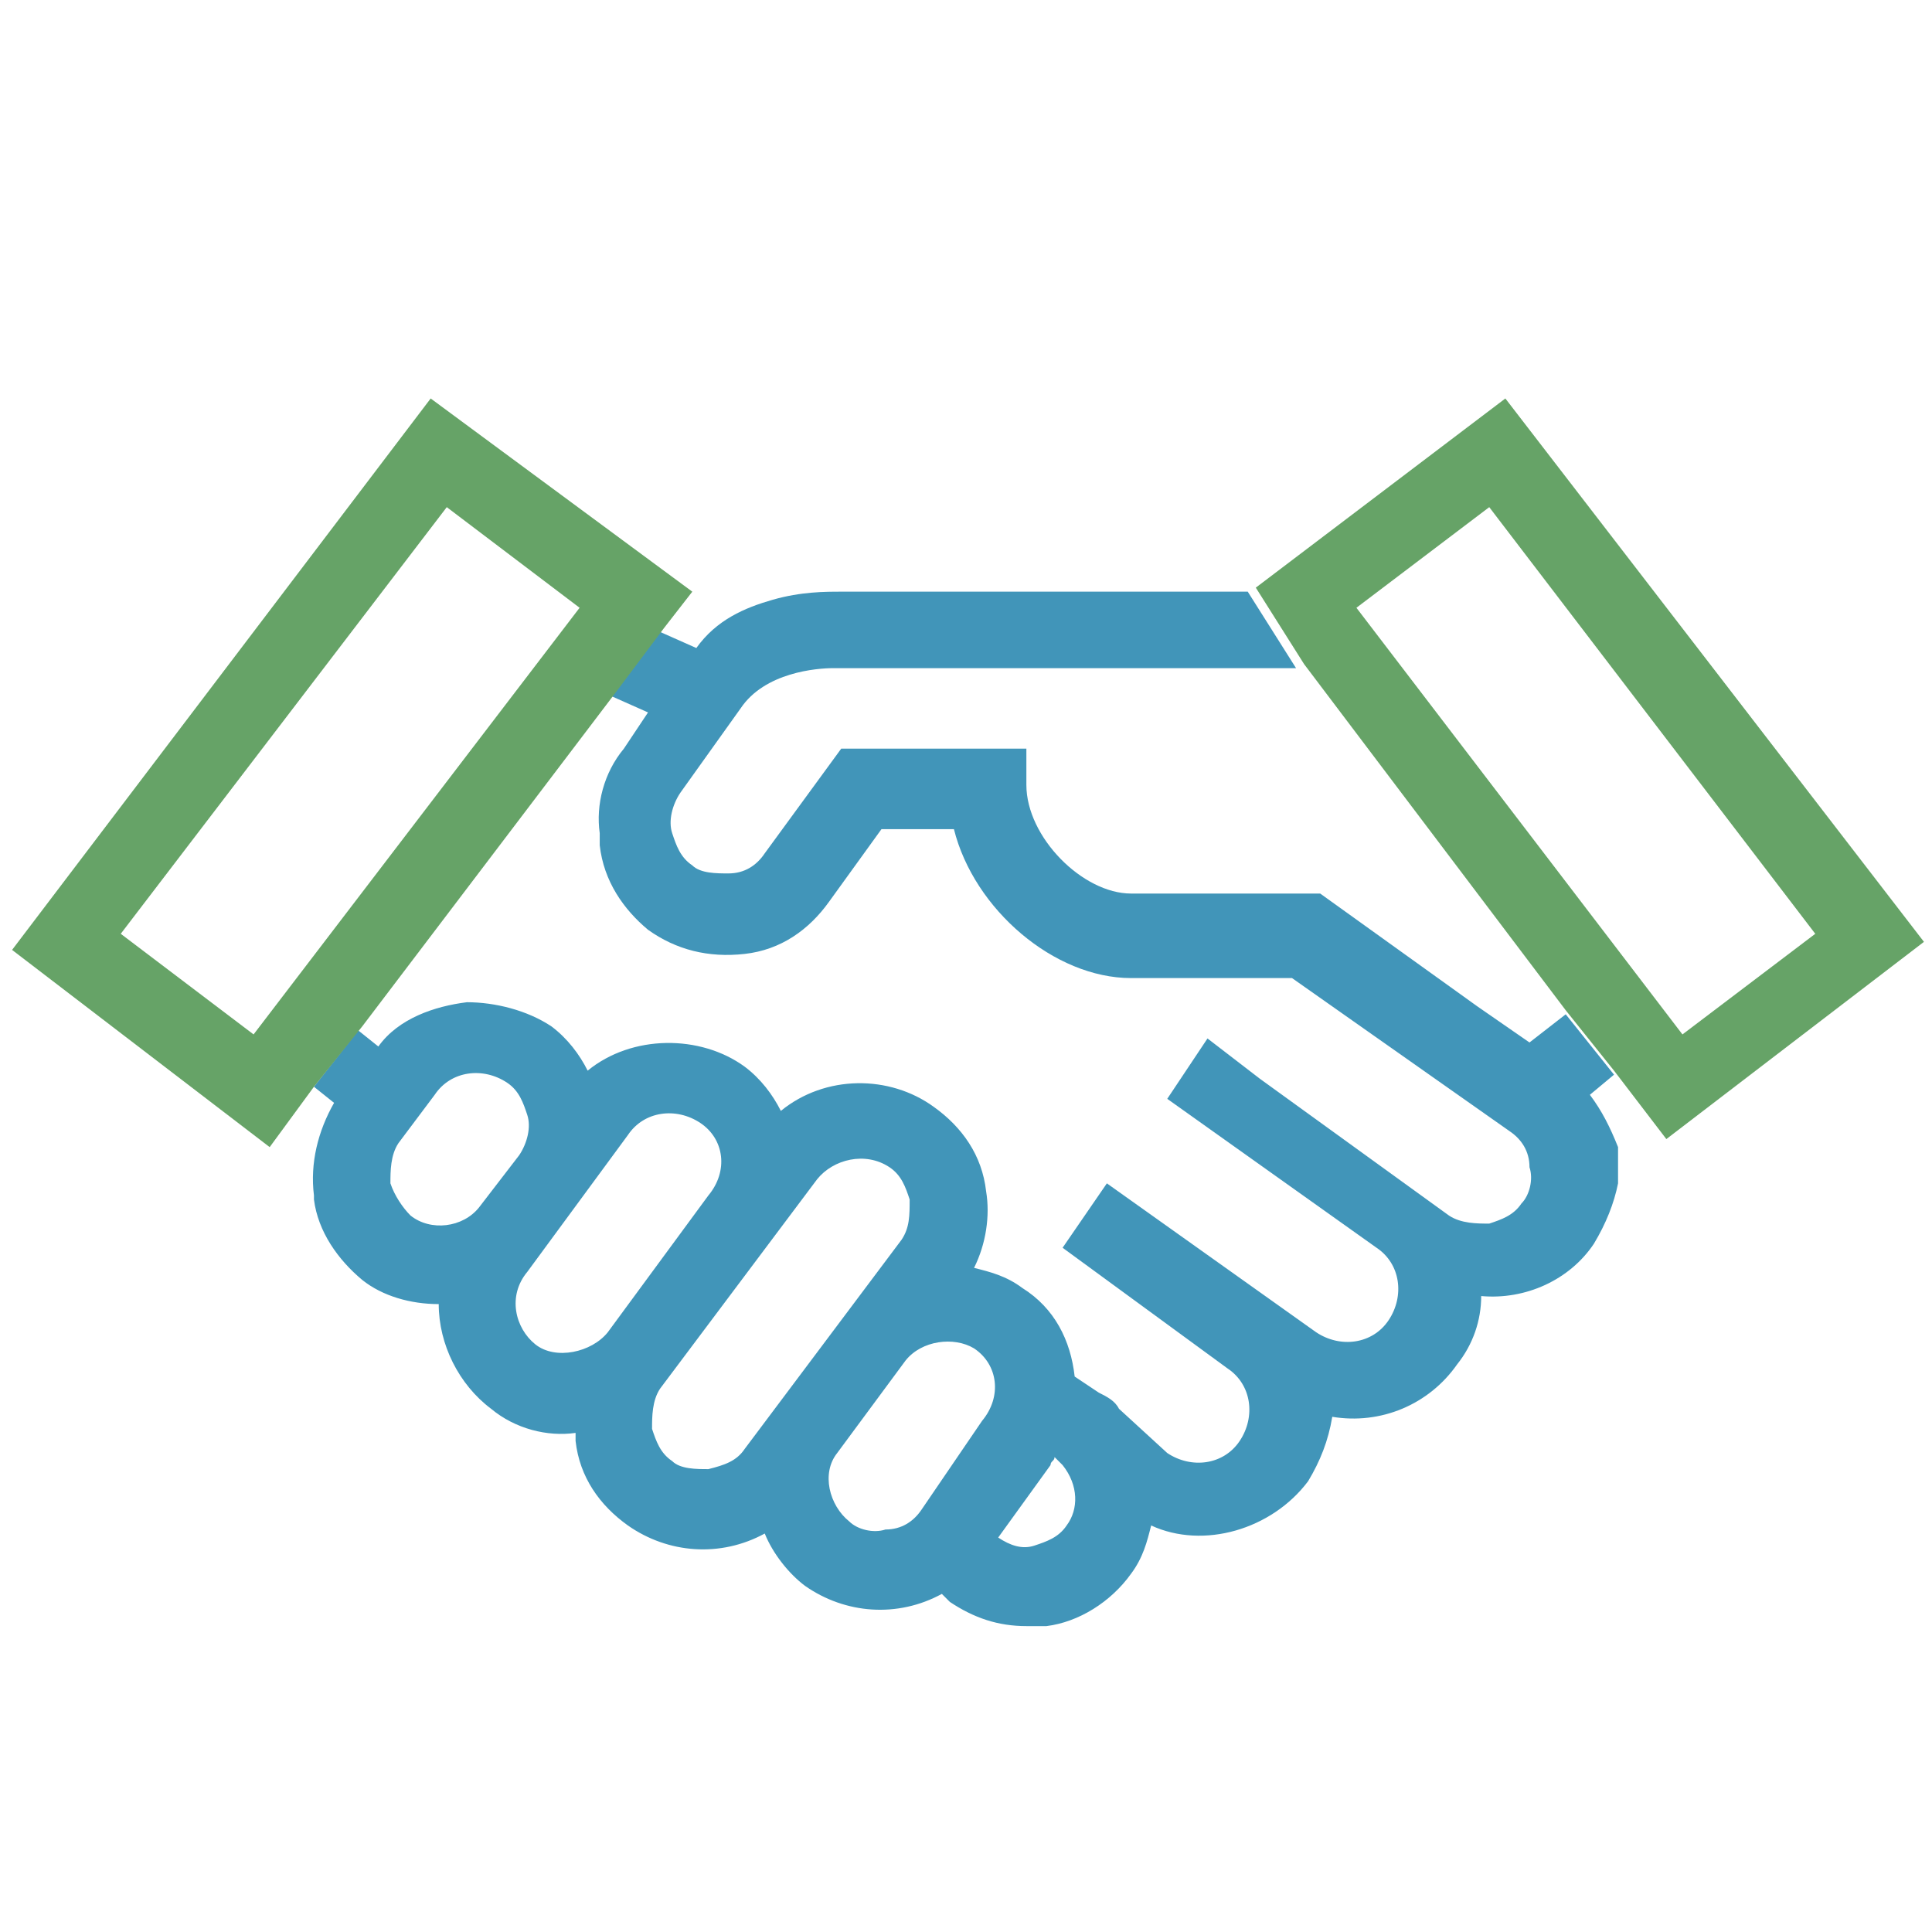 <?xml version="1.0" encoding="UTF-8"?>
<svg width="48px" height="48px" viewBox="0 0 48 48" version="1.1" xmlns="http://www.w3.org/2000/svg" xmlns:xlink="http://www.w3.org/1999/xlink">
    <title>22583921-53D6-4BC2-AD67-3BF66A7B8067</title>
    <g id="-----📯-Icons" stroke="none" stroke-width="1" fill="none" fill-rule="evenodd">
        <g id="1.-Foundation/3.-Icons/10.-People/acquisition" fill-rule="nonzero">
            <g id="Layer_1" transform="translate(0.3, 9.9)">
                <path d="M39.2,17.3 L39.8,16.8 L38.6,15.3 L37.7,16 L36.4,15.1 L32.5,12.3 L27.8,12.3 C26.6,12.3 25.2,10.9 25.2,9.6 L25.2,8.7 L20.6,8.7 L18.7,11.3 C18.5,11.6 18.2,11.8 17.8,11.8 C17.5,11.8 17.1,11.8 16.9,11.6 C16.6,11.4 16.5,11.1 16.4,10.8 C16.3,10.5 16.4,10.1 16.6,9.8 L18.1,7.7 C18.7,6.8 20,6.7 20.4,6.7 L31.9,6.7 L30.7,4.8 L20.6,4.8 C20.2,4.8 19.6,4.8 18.9,5 C18.2,5.2 17.5,5.5 17,6.2 L16.1,5.8 L14.9,7.4 L15.8,7.8 L15.2,8.7 C14.7,9.3 14.5,10.1 14.6,10.8 C14.6,10.9 14.6,11 14.6,11.1 C14.7,12 15.2,12.7 15.8,13.2 C16.5,13.7 17.3,13.9 18.2,13.8 C19.1,13.7 19.8,13.2 20.3,12.5 L21.6,10.7 L23.4,10.7 C23.9,12.7 25.9,14.4 27.8,14.4 L31.8,14.4 L37.2,18.2 C37.5,18.4 37.7,18.7 37.7,19.1 C37.8,19.4 37.7,19.8 37.5,20 C37.3,20.3 37,20.4 36.7,20.5 C36.4,20.5 36,20.5 35.7,20.3 L31,16.9 L29.7,15.9 L28.7,17.4 L33.9,21.1 C34.5,21.5 34.6,22.3 34.2,22.9 C33.8,23.5 33,23.6 32.4,23.2 L27.2,19.5 L26.1,21.1 L30.2,24.1 C30.8,24.5 30.9,25.3 30.5,25.9 C30.1,26.5 29.3,26.6 28.7,26.2 L27.5,25.1 C27.4,24.9 27.2,24.8 27,24.7 L26.4,24.3 C26.3,23.4 25.9,22.6 25.1,22.1 C24.7,21.8 24.3,21.7 23.9,21.6 C24.2,21 24.3,20.3 24.2,19.7 C24.1,18.8 23.6,18.1 22.9,17.6 C21.8,16.8 20.2,16.8 19.1,17.7 C18.9,17.3 18.6,16.9 18.2,16.6 C17.1,15.8 15.4,15.8 14.3,16.7 C14.1,16.3 13.8,15.9 13.4,15.6 C12.8,15.2 12,15 11.3,15 C10.5,15.1 9.6,15.4 9.1,16.1 L8.6,15.7 L7.5,17.1 L8,17.5 C7.6,18.2 7.4,19 7.5,19.8 C7.5,19.8 7.5,19.9 7.5,19.9 C7.6,20.7 8.1,21.4 8.7,21.9 C9.2,22.3 9.9,22.5 10.6,22.5 C10.6,23.5 11.1,24.5 11.9,25.1 C12.5,25.6 13.3,25.8 14,25.7 C14,25.7 14,25.8 14,25.9 C14.1,26.8 14.6,27.5 15.3,28 C16.3,28.7 17.6,28.8 18.7,28.2 C18.9,28.7 19.3,29.2 19.7,29.5 C20.7,30.2 22,30.3 23.1,29.7 L23.3,29.9 C23.9,30.3 24.5,30.5 25.2,30.5 C25.4,30.5 25.6,30.5 25.7,30.5 C26.5,30.4 27.3,29.9 27.8,29.2 C28.1,28.8 28.2,28.4 28.3,28 C29.6,28.6 31.3,28.1 32.2,26.9 C32.5,26.4 32.7,25.9 32.8,25.3 C34,25.5 35.2,25 35.9,24 C36.3,23.5 36.5,22.9 36.5,22.3 C37.6,22.4 38.7,21.9 39.3,21 C39.6,20.5 39.8,20 39.9,19.5 C39.9,19.2 39.9,18.9 39.9,18.6 C39.7,18.1 39.5,17.7 39.2,17.3 Z M11.6,20.1 C11.2,20.6 10.4,20.7 9.9,20.3 C9.7,20.1 9.5,19.8 9.4,19.5 C9.4,19.2 9.4,18.8 9.6,18.5 L10.5,17.3 C10.9,16.7 11.7,16.6 12.3,17 C12.6,17.2 12.7,17.5 12.8,17.8 C12.9,18.1 12.8,18.5 12.6,18.8 L11.6,20.1 Z M14.8,23.2 C14.4,23.7 13.5,23.9 13,23.5 C12.5,23.1 12.3,22.3 12.8,21.7 L15.3,18.3 C15.7,17.7 16.5,17.6 17.1,18 C17.7,18.4 17.8,19.2 17.3,19.8 L14.8,23.2 Z M18.2,26.1 C18,26.4 17.7,26.5 17.3,26.6 C17,26.6 16.6,26.6 16.4,26.4 C16.1,26.2 16,25.9 15.9,25.6 C15.9,25.3 15.9,24.9 16.1,24.6 L18.8,21 L20,19.4 C20.4,18.9 21.2,18.7 21.8,19.1 C22.1,19.3 22.2,19.6 22.3,19.9 C22.3,20.3 22.3,20.6 22.1,20.9 L18.2,26.1 Z M22.6,27.6 C22.4,27.9 22.1,28.1 21.7,28.1 C21.4,28.2 21,28.1 20.8,27.9 C20.3,27.5 20.1,26.7 20.5,26.2 L22.2,23.9 C22.6,23.4 23.4,23.3 23.9,23.6 C24.5,24 24.6,24.8 24.1,25.4 L22.6,27.6 Z M26.2,28 C26,28.3 25.7,28.4 25.4,28.5 C25.1,28.6 24.8,28.5 24.5,28.3 L25.8,26.5 C25.8,26.4 25.9,26.4 25.9,26.3 L26.1,26.5 C26.5,27 26.5,27.6 26.2,28 Z" id="Shape" fill="#4195B9"></path>
                <path d="M37.1,0 L30.9,4.7 L32.1,6.6 L38.6,15.2 L39.8,16.7 L41.1,18.4 L47.5,13.5 L37.1,0 Z M33.4,5.2 L36.7,2.7 L44.8,13.3 L41.5,15.8 L33.4,5.2 Z" id="Shape" fill="#66A367"></path>
                <path d="M10.4,0 L-7.21644966e-16,13.7 L6.4,18.6 L7.5,17.1 L8.7,15.6 L15,7.3 L16.2,5.7 L16.9,4.8 L10.4,0 Z M6,15.8 L2.7,13.3 L10.8,2.7 L14.1,5.2 L6,15.8 Z" id="Shape" fill="#66A367"></path>
            </g>
        </g>
    </g>
</svg>